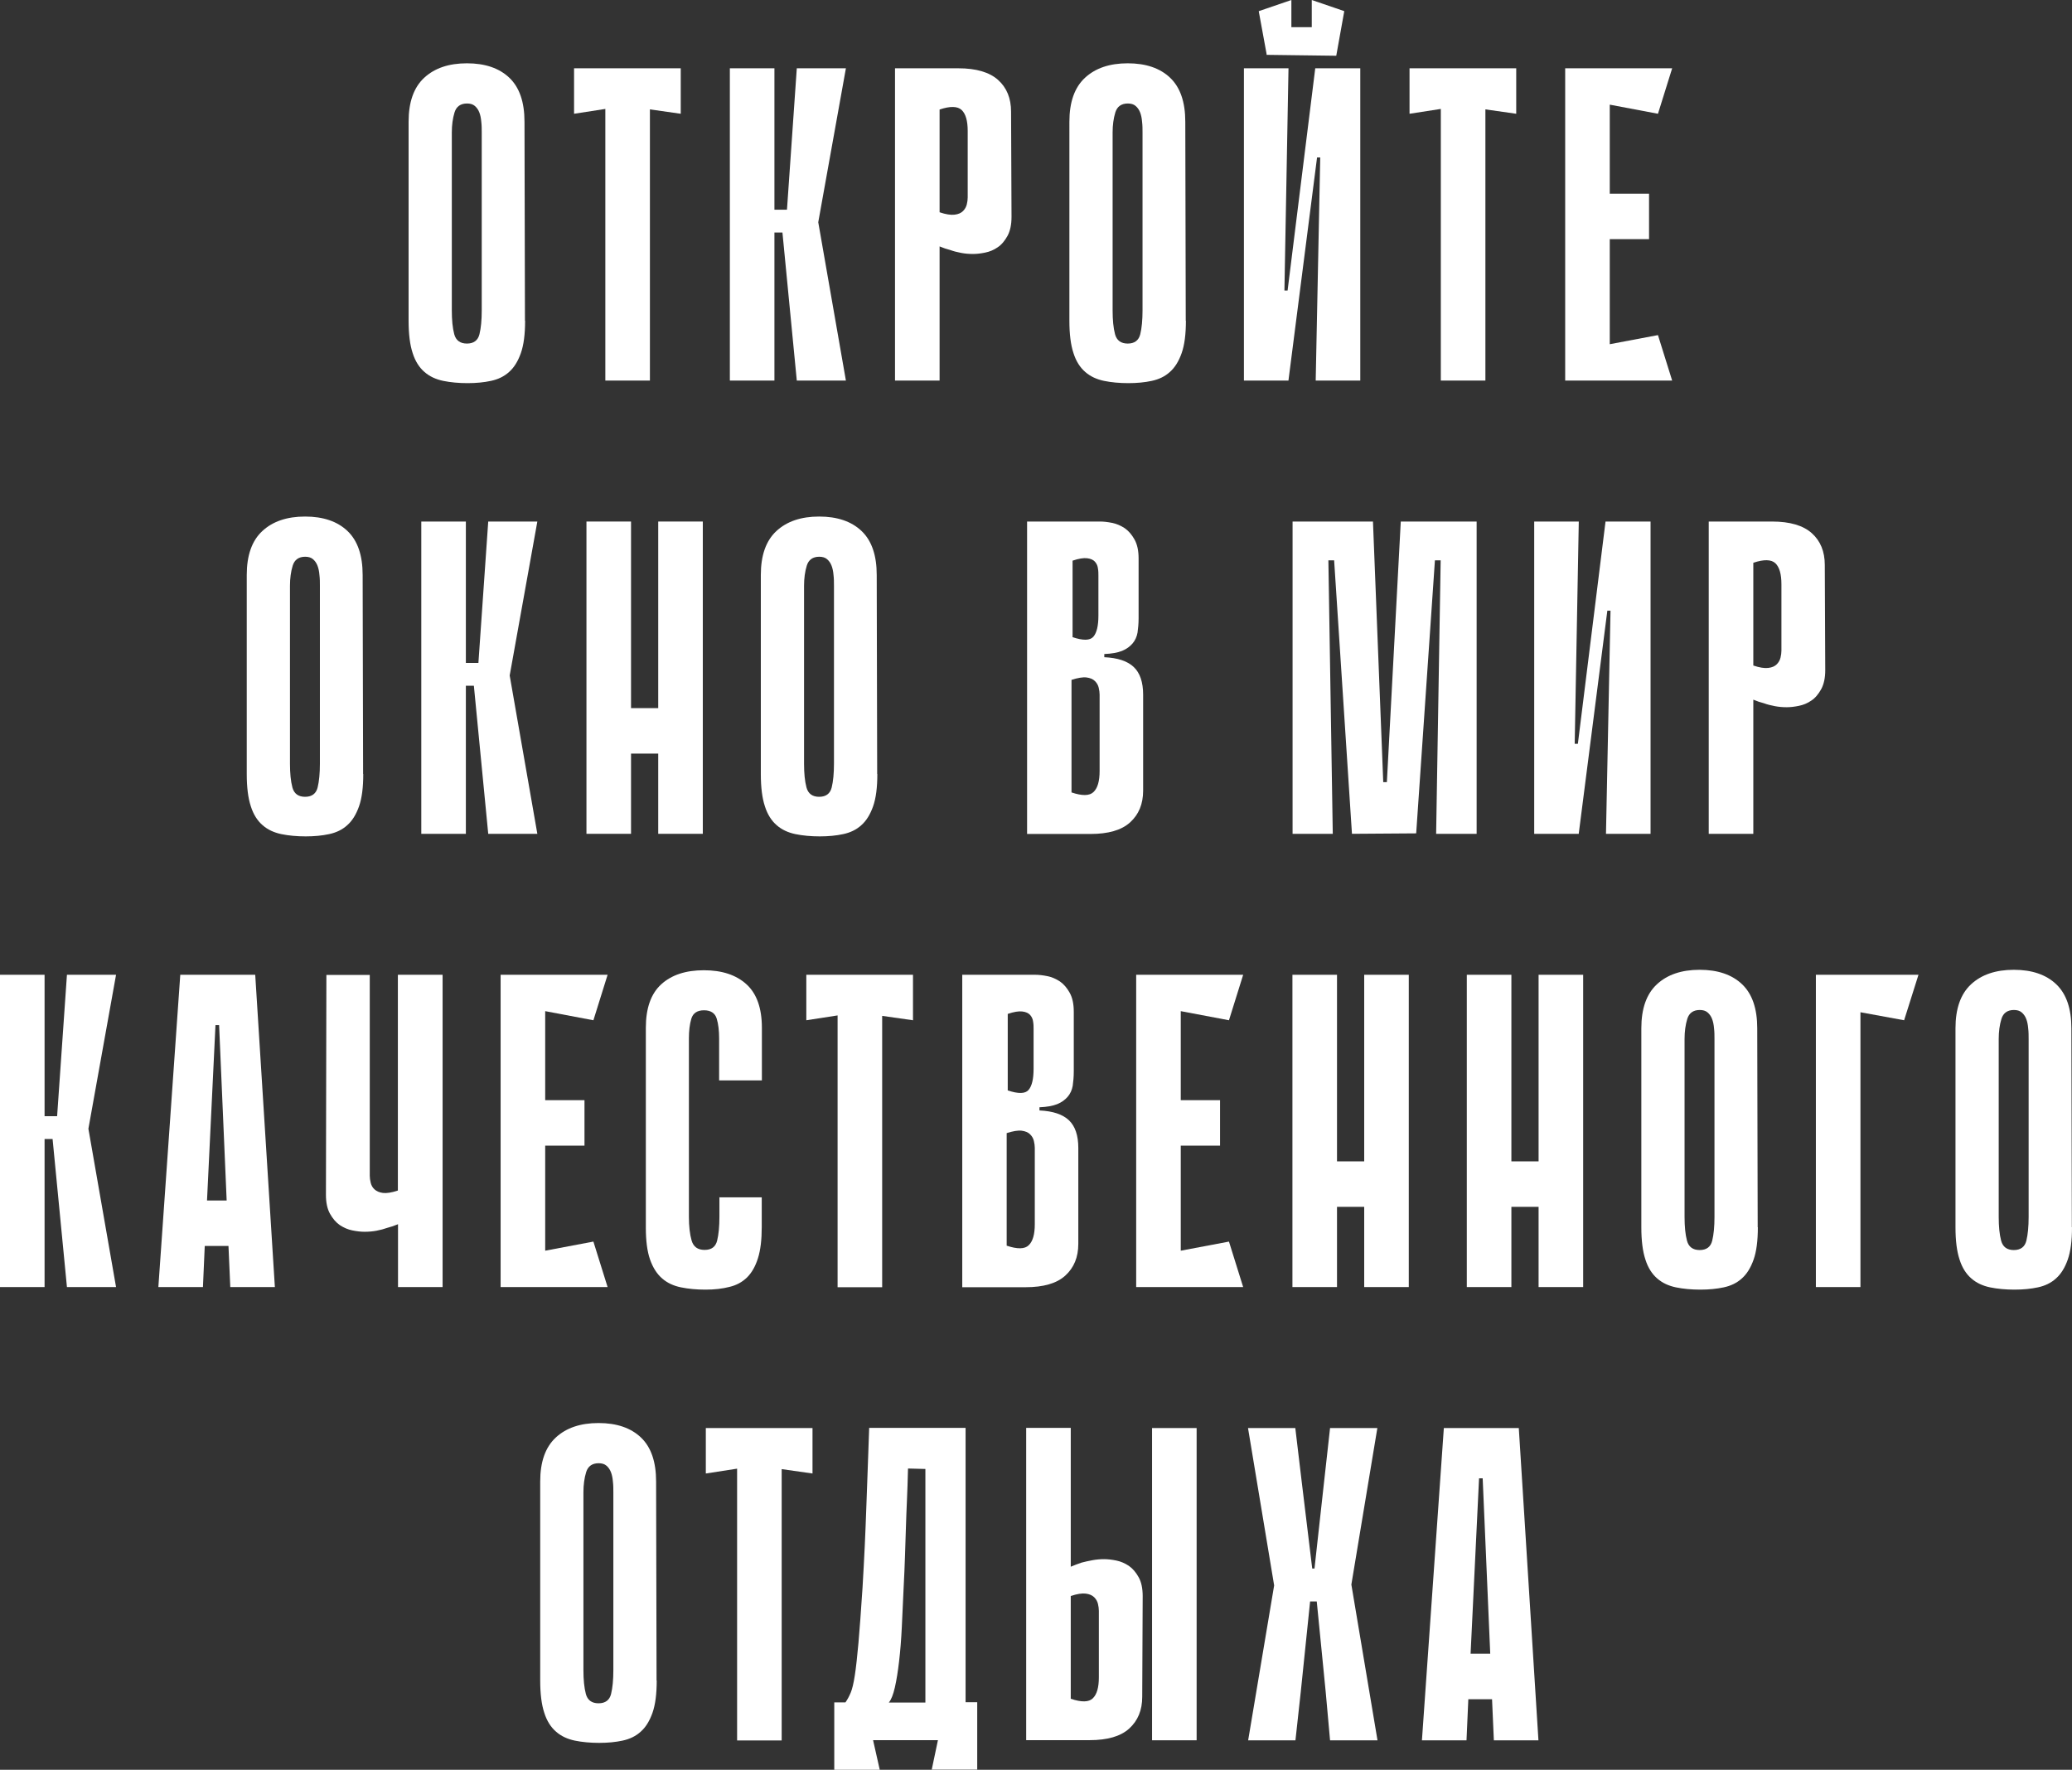 <?xml version="1.0" encoding="UTF-8"?> <svg xmlns="http://www.w3.org/2000/svg" viewBox="0 0 137.12 117.14"><rect x="0" y="0" width="137.12" height="117.14" fill="#333333" stroke="none"/><defs><style>.d{fill:#fff;}</style></defs><g id="a"></g><g id="b"><g id="c"><g><path class="d" d="M34.75,21.23c0,.89-.09,1.6-.28,2.14-.19,.54-.45,.96-.78,1.25-.33,.3-.73,.49-1.2,.59-.46,.1-.98,.15-1.55,.15s-1.13-.05-1.61-.15c-.48-.1-.9-.29-1.24-.59-.34-.29-.61-.71-.78-1.25-.18-.54-.27-1.25-.27-2.14V8.06c0-1.3,.34-2.27,1.03-2.91,.69-.64,1.63-.96,2.83-.96s2.14,.32,2.81,.96c.67,.64,1,1.61,1,2.91l.03,13.17Zm-3.84-14.38c-.43,0-.71,.2-.83,.59s-.18,.84-.18,1.33v11.78c0,.63,.05,1.15,.16,1.57,.11,.41,.39,.62,.84,.62s.73-.21,.83-.62c.1-.41,.15-.93,.15-1.57V8.77c0-.24,0-.47-.03-.71-.02-.24-.06-.44-.13-.62-.07-.18-.17-.32-.3-.43-.13-.11-.3-.16-.52-.16Z"></path><path class="d" d="M45.05,7.53l-2.04-.29V25.19h-2.95V7.21l-2.07,.32v-3.01h7.06v3.01Z"></path><path class="d" d="M48.3,4.52h2.95V25.19h-2.95V4.52Zm2.95,9.36h.83l.65-9.36h3.25l-1.83,10.19,1.83,10.48h-3.25l-.95-9.8h-.53v-1.51Z"></path><path class="d" d="M62.18,16.3v8.89h-2.95V4.52h4.19c1.18,0,2.06,.26,2.63,.77,.57,.51,.86,1.21,.86,2.1l.03,6.97c0,.51-.09,.93-.27,1.26-.18,.32-.39,.58-.65,.75-.26,.18-.53,.29-.83,.35-.29,.06-.56,.09-.8,.09-.26,0-.52-.02-.78-.07s-.51-.11-.72-.19c-.24-.06-.47-.14-.71-.24Zm0-9.04v6.79c.41,.14,.74,.19,.99,.16,.25-.03,.43-.11,.56-.24,.13-.13,.21-.28,.25-.44s.06-.32,.06-.46v-4.4c0-.67-.13-1.13-.4-1.39-.27-.25-.75-.27-1.46-.03Z"></path><path class="d" d="M78.48,21.23c0,.89-.09,1.6-.28,2.14-.19,.54-.45,.96-.78,1.25-.33,.3-.73,.49-1.2,.59-.46,.1-.98,.15-1.55,.15s-1.13-.05-1.61-.15c-.48-.1-.9-.29-1.24-.59-.34-.29-.61-.71-.78-1.25-.18-.54-.27-1.25-.27-2.14V8.06c0-1.3,.34-2.27,1.03-2.91,.69-.64,1.63-.96,2.83-.96s2.14,.32,2.81,.96c.67,.64,1,1.61,1,2.91l.03,13.17Zm-3.84-14.38c-.43,0-.71,.2-.83,.59s-.18,.84-.18,1.33v11.78c0,.63,.05,1.15,.16,1.57,.11,.41,.39,.62,.84,.62s.73-.21,.83-.62c.1-.41,.15-.93,.15-1.57V8.77c0-.24,0-.47-.03-.71-.02-.24-.06-.44-.13-.62-.07-.18-.17-.32-.3-.43-.13-.11-.3-.16-.52-.16Z"></path><path class="d" d="M87.37,10.42h-.21l-1.89,14.74v.03h-2.95V4.52h2.95l-.27,14.71h.21l1.83-14.71h2.98V25.19h-2.95l.3-14.77Zm-1.92-6.79h-1.62l-.53-2.89,2.16-.74V3.63Zm2.98,.06l-4.61-.06V1.8h4.61v1.89Zm.53-2.95l-.53,2.95-1.62-.03V0l2.16,.74Z"></path><path class="d" d="M100.34,7.53l-2.04-.29V25.19h-2.95V7.21l-2.07,.32v-3.01h7.06v3.01Z"></path><path class="d" d="M103.58,4.52h2.95V25.19h-2.95V4.52Zm6.14,3.01l-5.61-1.06-.24-1.95h6.79l-.94,3.01Zm-5.85,17.66l.24-1.95,5.61-1.06,.94,3.01h-6.79Zm5.26-9.36h-4.75v-3.01h4.75v3.01Z"></path><path class="d" d="M24.04,51.23c0,.89-.09,1.6-.28,2.14-.19,.54-.45,.96-.78,1.25-.33,.3-.73,.49-1.2,.59-.46,.1-.98,.15-1.55,.15s-1.13-.05-1.61-.15c-.48-.1-.9-.29-1.24-.59-.34-.29-.61-.71-.78-1.25-.18-.54-.27-1.25-.27-2.14v-13.17c0-1.3,.34-2.27,1.03-2.91,.69-.64,1.63-.96,2.83-.96s2.14,.32,2.81,.96c.67,.64,1,1.61,1,2.91l.03,13.17Zm-3.84-14.38c-.43,0-.71,.2-.83,.59s-.18,.84-.18,1.33v11.78c0,.63,.05,1.15,.16,1.57,.11,.41,.39,.62,.84,.62s.73-.21,.83-.62c.1-.41,.15-.93,.15-1.57v-11.78c0-.24,0-.47-.03-.71-.02-.24-.06-.44-.13-.62-.07-.18-.17-.32-.3-.43-.13-.11-.3-.16-.52-.16Z"></path><path class="d" d="M27.88,34.52h2.95v20.67h-2.95v-20.67Zm2.95,9.36h.83l.65-9.36h3.25l-1.83,10.19,1.83,10.48h-3.25l-.95-9.8h-.53v-1.51Z"></path><path class="d" d="M38.81,34.52h2.95v20.67h-2.95v-20.67Zm6.79,15.36h-5.61v-3.01h5.61v3.01Zm-2.04-15.36h2.95v20.67h-2.95v-20.67Z"></path><path class="d" d="M58.06,51.23c0,.89-.09,1.6-.28,2.14-.19,.54-.45,.96-.78,1.25-.33,.3-.73,.49-1.2,.59-.46,.1-.98,.15-1.55,.15s-1.13-.05-1.61-.15c-.48-.1-.9-.29-1.24-.59-.34-.29-.61-.71-.78-1.25-.18-.54-.27-1.25-.27-2.14v-13.17c0-1.3,.34-2.27,1.03-2.91,.69-.64,1.63-.96,2.83-.96s2.14,.32,2.81,.96c.67,.64,1,1.61,1,2.91l.03,13.17Zm-3.84-14.38c-.43,0-.71,.2-.83,.59s-.18,.84-.18,1.33v11.78c0,.63,.05,1.15,.16,1.57,.11,.41,.39,.62,.84,.62s.73-.21,.83-.62c.1-.41,.15-.93,.15-1.57v-11.78c0-.24,0-.47-.03-.71-.02-.24-.06-.44-.13-.62-.07-.18-.17-.32-.3-.43-.13-.11-.3-.16-.52-.16Z"></path><path class="d" d="M67.96,34.52h4.84c.24,0,.5,.03,.8,.09,.3,.06,.57,.18,.83,.35,.26,.18,.47,.43,.65,.75,.18,.32,.27,.74,.27,1.25v3.96c0,.35-.03,.67-.07,.95-.05,.28-.16,.52-.33,.72s-.4,.37-.69,.49c-.3,.12-.69,.19-1.18,.21v.21c.89,.04,1.54,.26,1.95,.65s.62,1,.62,1.83v6.35c0,.89-.29,1.58-.86,2.1s-1.45,.77-2.63,.77h-4.19v-20.67Zm2.95,17.93c.71,.24,1.2,.23,1.46-.03,.27-.26,.4-.72,.4-1.39v-5.05c0-.14-.02-.29-.06-.46s-.12-.31-.25-.44c-.13-.13-.32-.21-.56-.24-.25-.03-.58,.03-.99,.16v7.44Zm.06-10.28c.71,.24,1.17,.23,1.39-.03s.33-.72,.33-1.39v-2.66c0-.14,0-.29-.03-.46-.02-.17-.08-.31-.19-.44s-.28-.21-.52-.24c-.24-.03-.56,.02-.97,.16v5.05Z"></path><path class="d" d="M95.04,55.19l.3-18.1h-.38l-1.24,18.07-4.25,.03-1.18-18.1h-.38l.29,18.1h-2.66v-20.67h5.32l.68,17.25h.24l.92-17.25h5.02v20.67h-2.66Z"></path><path class="d" d="M106.58,40.42h-.21l-1.89,14.74v.03h-2.95v-20.67h2.95l-.27,14.71h.21l1.83-14.71h2.98v20.67h-2.95l.3-14.77Z"></path><path class="d" d="M116.03,46.3v8.89h-2.95v-20.67h4.19c1.18,0,2.06,.26,2.63,.77,.57,.51,.86,1.21,.86,2.1l.03,6.97c0,.51-.09,.93-.27,1.26-.18,.32-.39,.58-.65,.75-.26,.18-.53,.29-.83,.35-.29,.06-.56,.09-.8,.09-.26,0-.52-.02-.78-.07s-.51-.11-.72-.19c-.24-.06-.47-.14-.71-.24Zm0-9.04v6.79c.41,.14,.74,.19,.99,.16,.25-.03,.43-.11,.56-.24,.13-.13,.21-.28,.25-.44s.06-.32,.06-.46v-4.4c0-.67-.13-1.13-.4-1.39-.27-.25-.75-.27-1.46-.03Z"></path><path class="d" d="M0,64.52H2.95v20.67H0v-20.67Zm2.95,9.36h.83l.65-9.36h3.25l-1.83,10.19,1.83,10.48h-3.25l-.95-9.8h-.53v-1.51Z"></path><path class="d" d="M18.19,85.19h-2.95l-.12-2.72h-1.57l-.12,2.72h-2.95l1.45-20.67h4.96l1.3,20.67Zm-3.19-5.73l-.5-11.61h-.24l-.56,11.61h1.3Z"></path><path class="d" d="M26.34,64.52h2.95v20.67h-2.95v-4.16c-.24,.1-.47,.18-.71,.24-.22,.08-.45,.14-.71,.19-.26,.05-.52,.07-.8,.07-.24,0-.5-.03-.8-.09-.3-.06-.57-.18-.83-.35-.26-.18-.47-.43-.65-.75-.18-.32-.27-.74-.27-1.25l.03-14.56h2.87v13.29c0,.14,.02,.29,.06,.46,.04,.17,.12,.32,.25,.44s.32,.21,.56,.24,.58-.02,.99-.16v-14.26Z"></path><path class="d" d="M33.13,64.52h2.95v20.67h-2.95v-20.67Zm6.14,3.01l-5.61-1.06-.24-1.95h6.79l-.94,3.01Zm-5.85,17.66l.24-1.95,5.61-1.06,.94,3.01h-6.79Zm5.26-9.36h-4.75v-3.01h4.75v3.01Z"></path><path class="d" d="M47.58,79.25h2.83v1.98c0,.83-.08,1.51-.25,2.05-.17,.54-.41,.96-.72,1.27-.32,.31-.7,.52-1.17,.63-.46,.12-.99,.18-1.58,.18s-1.13-.05-1.62-.15c-.49-.1-.91-.29-1.25-.59-.34-.29-.61-.71-.8-1.25-.19-.54-.28-1.25-.28-2.11v-13.23c0-1.3,.34-2.26,1.02-2.88,.68-.62,1.62-.93,2.82-.93s2.14,.31,2.82,.93c.68,.62,1.02,1.58,1.02,2.88v3.48h-2.83v-2.78c0-.51-.05-.95-.16-1.31-.11-.36-.39-.55-.84-.55s-.73,.19-.84,.56c-.11,.37-.16,.81-.16,1.3v11.81c0,.63,.06,1.15,.18,1.57,.12,.41,.4,.62,.86,.62s.73-.21,.83-.62c.1-.41,.15-.93,.15-1.57v-1.3Z"></path><path class="d" d="M60.42,67.53l-2.04-.29v17.96h-2.95v-17.99l-2.07,.32v-3.01h7.06v3.01Z"></path><path class="d" d="M63.67,64.52h4.84c.24,0,.5,.03,.8,.09,.3,.06,.57,.18,.83,.35,.26,.18,.47,.43,.65,.75,.18,.32,.27,.74,.27,1.25v3.96c0,.35-.03,.67-.07,.95-.05,.28-.16,.52-.33,.72s-.4,.37-.69,.49c-.3,.12-.69,.19-1.18,.21v.21c.89,.04,1.54,.26,1.95,.65s.62,1,.62,1.83v6.35c0,.89-.29,1.58-.86,2.1s-1.45,.77-2.63,.77h-4.19v-20.67Zm2.95,17.93c.71,.24,1.2,.23,1.46-.03,.27-.26,.4-.72,.4-1.39v-5.05c0-.14-.02-.29-.06-.46s-.12-.31-.25-.44c-.13-.13-.32-.21-.56-.24-.25-.03-.58,.03-.99,.16v7.44Zm.06-10.28c.71,.24,1.17,.23,1.39-.03s.33-.72,.33-1.39v-2.66c0-.14,0-.29-.03-.46-.02-.17-.08-.31-.19-.44s-.28-.21-.52-.24c-.24-.03-.56,.02-.97,.16v5.05Z"></path><path class="d" d="M75.19,64.52h2.95v20.67h-2.95v-20.67Zm6.14,3.01l-5.61-1.06-.24-1.95h6.79l-.94,3.01Zm-5.85,17.66l.24-1.95,5.61-1.06,.94,3.01h-6.79Zm5.26-9.36h-4.75v-3.01h4.75v3.01Z"></path><path class="d" d="M85.53,64.52h2.95v20.67h-2.95v-20.67Zm6.79,15.36h-5.61v-3.01h5.61v3.01Zm-2.04-15.36h2.95v20.67h-2.95v-20.67Z"></path><path class="d" d="M97.07,64.52h2.95v20.67h-2.95v-20.67Zm6.79,15.36h-5.61v-3.01h5.61v3.01Zm-2.04-15.36h2.95v20.67h-2.95v-20.67Z"></path><path class="d" d="M116.33,81.23c0,.89-.09,1.6-.28,2.14-.19,.54-.45,.96-.78,1.25-.33,.3-.73,.49-1.2,.59-.46,.1-.98,.15-1.55,.15s-1.13-.05-1.61-.15c-.48-.1-.9-.29-1.24-.59-.34-.29-.61-.71-.78-1.25-.18-.54-.27-1.25-.27-2.14v-13.17c0-1.3,.34-2.27,1.03-2.91,.69-.64,1.63-.96,2.83-.96s2.14,.32,2.81,.96c.67,.64,1,1.61,1,2.91l.03,13.17Zm-3.84-14.38c-.43,0-.71,.2-.83,.59s-.18,.84-.18,1.33v11.78c0,.63,.05,1.15,.16,1.57,.11,.41,.39,.62,.84,.62s.73-.21,.83-.62c.1-.41,.15-.93,.15-1.57v-11.78c0-.24,0-.47-.03-.71-.02-.24-.06-.44-.13-.62-.07-.18-.17-.32-.3-.43-.13-.11-.3-.16-.52-.16Z"></path><path class="d" d="M120.17,64.52h6.79l-.95,3.01-2.89-.53v18.19h-2.95v-20.67Z"></path><path class="d" d="M137.12,81.23c0,.89-.09,1.6-.28,2.14-.19,.54-.45,.96-.78,1.25-.33,.3-.73,.49-1.2,.59-.46,.1-.98,.15-1.55,.15s-1.13-.05-1.61-.15c-.48-.1-.9-.29-1.24-.59-.34-.29-.61-.71-.78-1.25-.18-.54-.27-1.25-.27-2.14v-13.17c0-1.3,.34-2.27,1.03-2.91,.69-.64,1.63-.96,2.83-.96s2.14,.32,2.81,.96c.67,.64,1,1.61,1,2.91l.03,13.17Zm-3.84-14.38c-.43,0-.71,.2-.83,.59s-.18,.84-.18,1.33v11.78c0,.63,.05,1.15,.16,1.57,.11,.41,.39,.62,.84,.62s.73-.21,.83-.62c.1-.41,.15-.93,.15-1.57v-11.78c0-.24,0-.47-.03-.71-.02-.24-.06-.44-.13-.62-.07-.18-.17-.32-.3-.43-.13-.11-.3-.16-.52-.16Z"></path><path class="d" d="M43.46,111.23c0,.89-.09,1.6-.28,2.14-.19,.54-.45,.96-.78,1.25-.33,.3-.73,.49-1.2,.59-.46,.1-.98,.15-1.55,.15s-1.13-.05-1.61-.15c-.48-.1-.9-.29-1.24-.59-.34-.29-.61-.71-.78-1.25-.18-.54-.27-1.25-.27-2.14v-13.17c0-1.3,.34-2.27,1.03-2.91,.69-.64,1.63-.96,2.83-.96s2.14,.32,2.81,.96c.67,.64,1,1.61,1,2.91l.03,13.17Zm-3.84-14.38c-.43,0-.71,.2-.83,.59s-.18,.84-.18,1.33v11.78c0,.63,.05,1.15,.16,1.57,.11,.41,.39,.62,.84,.62s.73-.21,.83-.62c.1-.41,.15-.93,.15-1.57v-11.78c0-.24,0-.47-.03-.71-.02-.24-.06-.44-.13-.62-.07-.18-.17-.32-.3-.43-.13-.11-.3-.16-.52-.16Z"></path><path class="d" d="M53.77,97.53l-2.04-.29v17.96h-2.95v-17.99l-2.07,.32v-3.01h7.06v3.01Z"></path><path class="d" d="M57.78,115.19l.44,1.95h-3.01v-4.46h.74c.14-.2,.25-.41,.35-.65,.1-.24,.19-.62,.27-1.14,.08-.52,.16-1.24,.24-2.14,.08-.91,.17-2.13,.27-3.66,.06-1.02,.11-1.96,.15-2.81,.04-.85,.07-1.67,.1-2.48,.03-.81,.06-1.63,.09-2.48,.03-.85,.06-1.78,.1-2.81h6.38v18.16h.77v4.46h-3.01l.41-1.95h-4.28Zm3.46-2.51v-15.45l-1.15-.03c-.02,.77-.04,1.47-.07,2.1s-.05,1.25-.07,1.85-.04,1.22-.06,1.85c-.02,.63-.05,1.33-.09,2.1-.04,.91-.08,1.77-.12,2.6-.04,.83-.1,1.58-.18,2.26-.08,.68-.17,1.25-.28,1.73s-.24,.81-.4,1h2.42Z"></path><path class="d" d="M70.86,103.7c.24-.1,.47-.19,.71-.27,.22-.06,.46-.11,.72-.16,.27-.05,.53-.07,.78-.07,.24,0,.5,.03,.8,.09,.3,.06,.57,.18,.83,.35,.26,.18,.47,.43,.65,.75,.18,.32,.27,.74,.27,1.25l-.03,6.67c0,.89-.29,1.58-.86,2.1s-1.45,.77-2.63,.77h-4.19v-20.67h2.95v9.18Zm0,8.74c.71,.24,1.2,.23,1.46-.03,.27-.26,.4-.72,.4-1.39v-4.4c0-.14-.02-.29-.06-.46-.04-.17-.12-.31-.25-.44s-.32-.21-.56-.24c-.25-.03-.58,.02-.99,.16v6.79Zm8.33,2.75h-2.95v-20.67h2.95v20.67Z"></path><path class="d" d="M84.33,105l-1.74-10.48h3.13l.44,3.69,.68,5.61h.15l.62-5.61,.41-3.69h3.13l-1.74,10.48h-5.08Zm6.82,10.19h-3.13l-.29-3.22-.59-5.97h-.44l-.62,6-.35,3.19h-3.13l1.74-10.37h5.08l1.74,10.37Z"></path><path class="d" d="M101.81,115.19h-2.95l-.12-2.72h-1.57l-.12,2.72h-2.95l1.45-20.67h4.96l1.3,20.67Zm-3.19-5.73l-.5-11.61h-.24l-.56,11.61h1.3Z"></path></g></g></g></svg> 